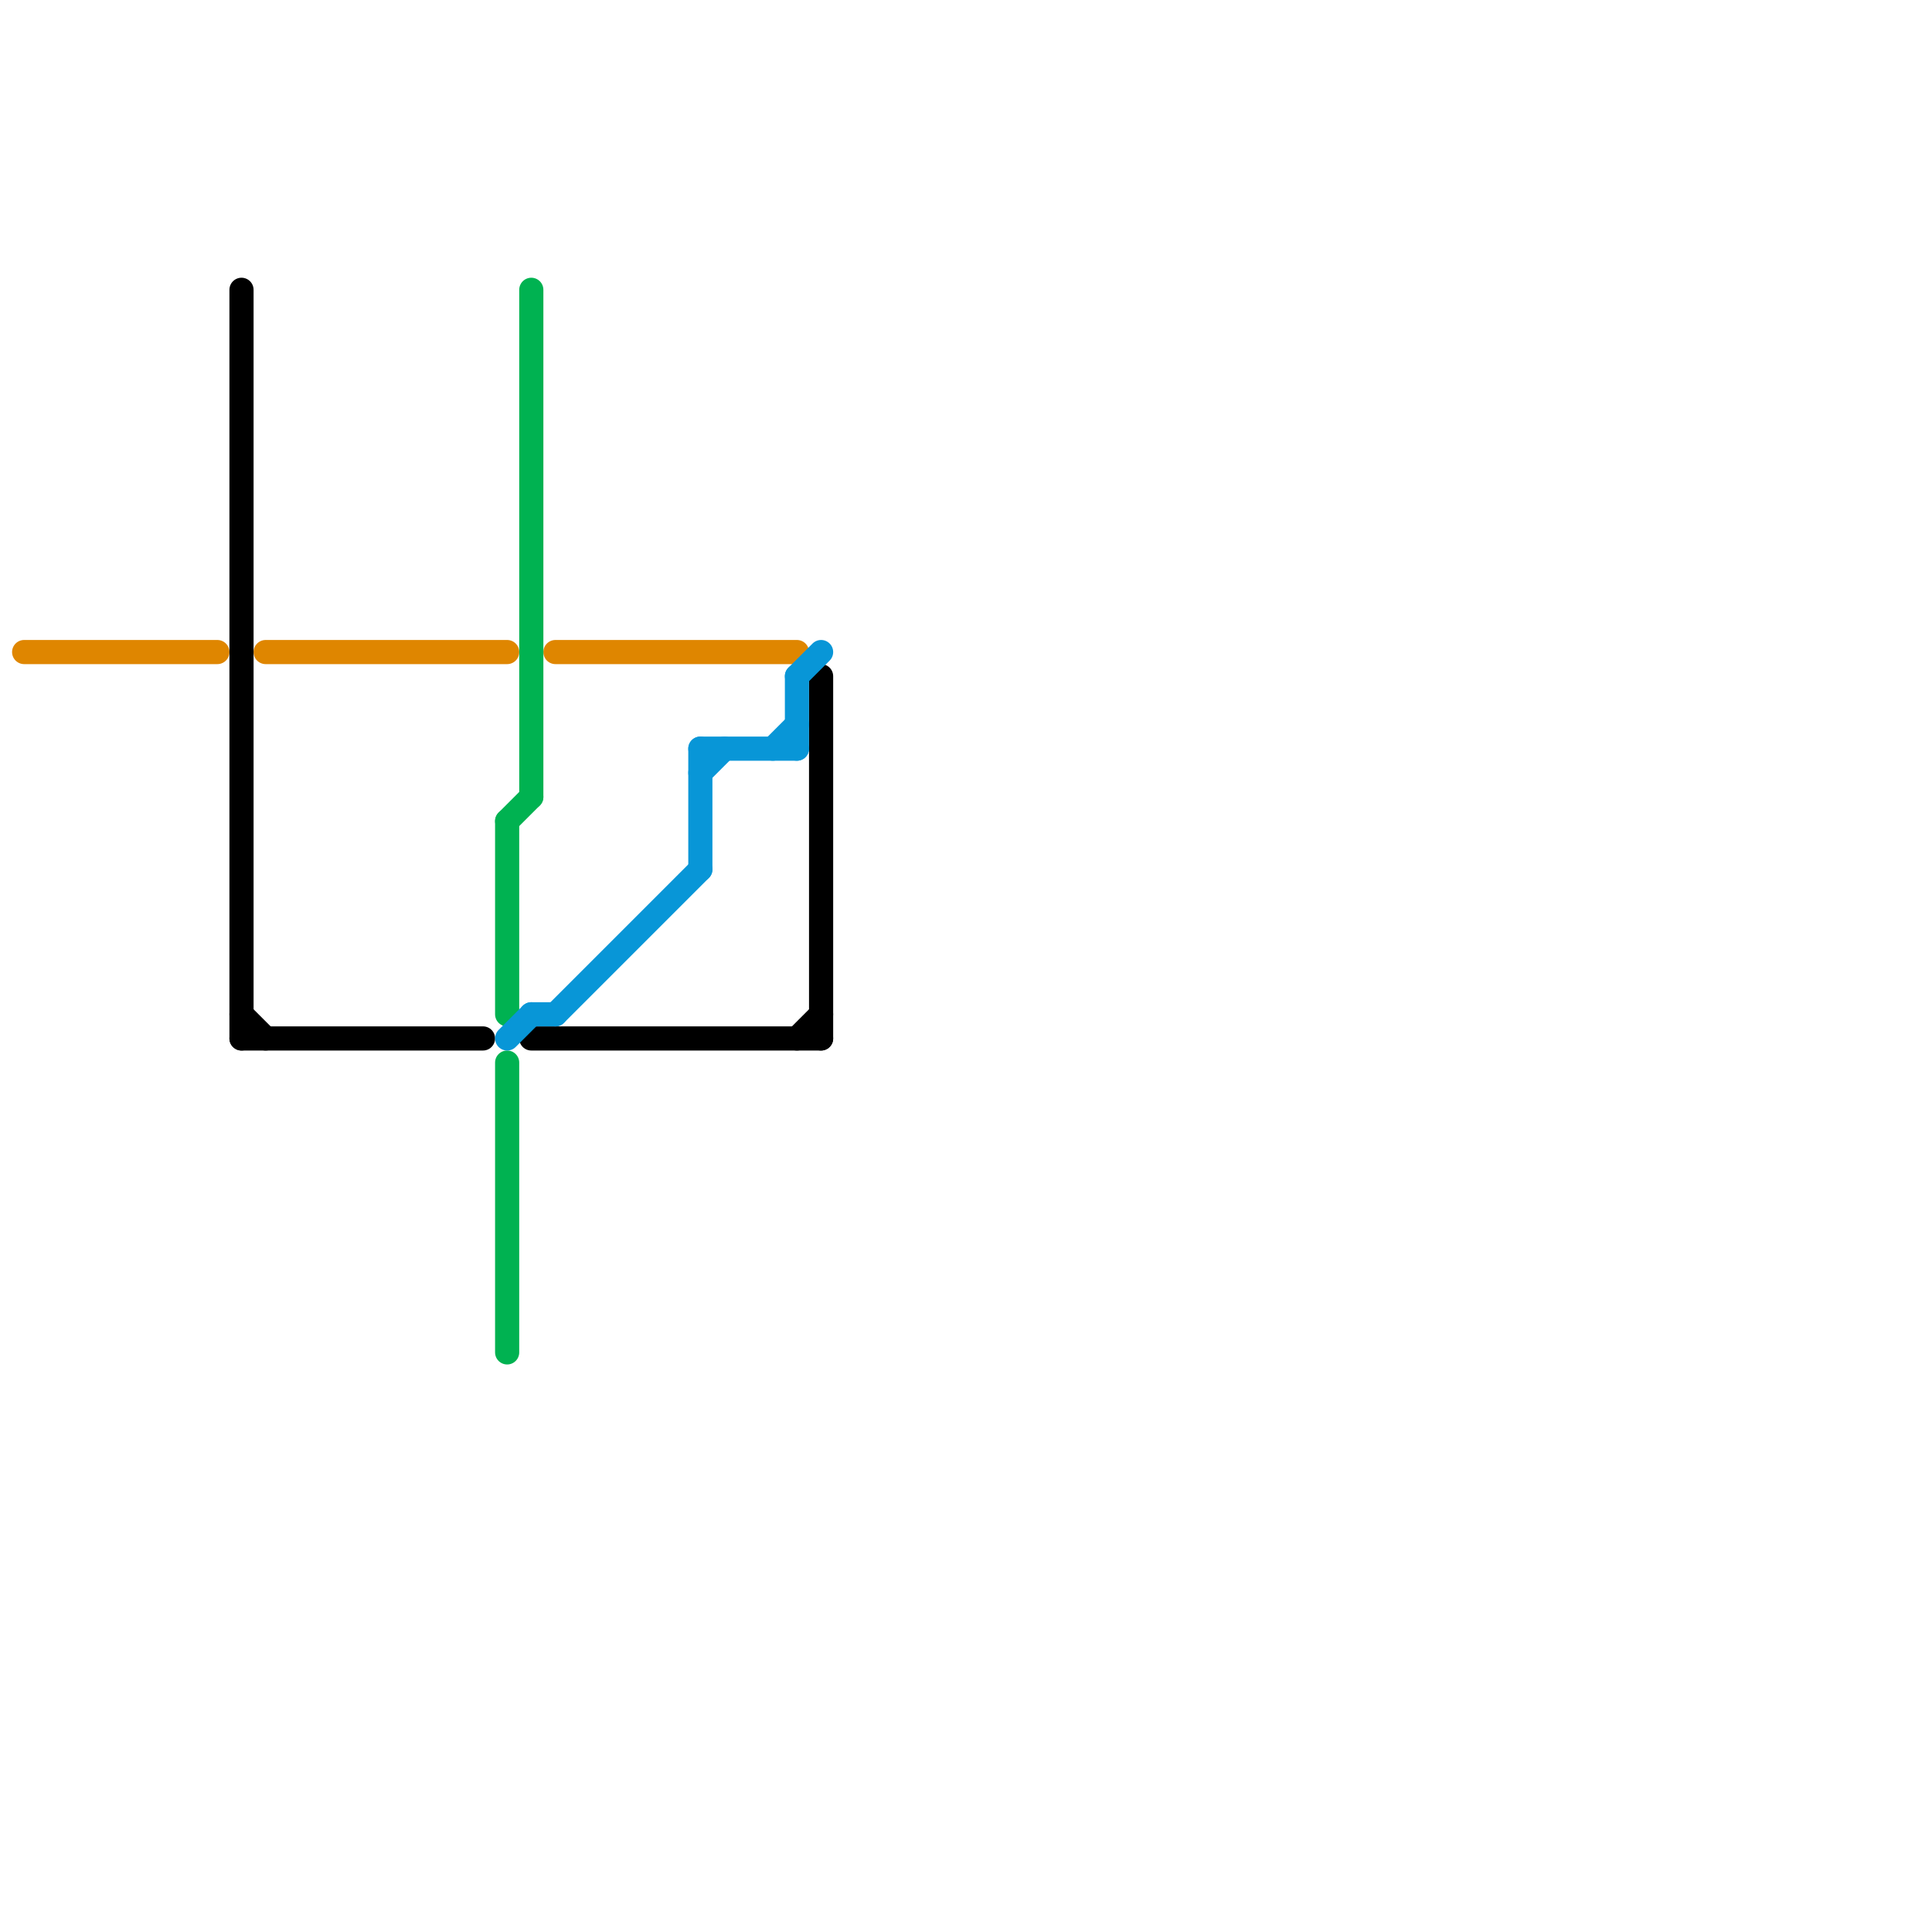 
<svg version="1.1" xmlns="http://www.w3.org/2000/svg" viewBox="0 0 80 80">
<style>text { font: 1px Helvetica; font-weight: 600; white-space: pre; dominant-baseline: central; } line { stroke-width: 1; fill: none; stroke-linecap: round; stroke-linejoin: round; } .c0 { stroke: #df8600 } .c1 { stroke: #000000 } .c2 { stroke: #00b251 } .c3 { stroke: #0896d7 }</style><defs><g id="wm-xf"><circle r="1.2" fill="#000"/><circle r="0.9" fill="#fff"/><circle r="0.6" fill="#000"/><circle r="0.3" fill="#fff"/></g><g id="wm"><circle r="0.6" fill="#000"/><circle r="0.3" fill="#fff"/></g></defs><line class="c0" x1="23" y1="27" x2="33" y2="27"/><line class="c0" x1="11" y1="27" x2="21" y2="27"/><line class="c0" x1="1" y1="27" x2="9" y2="27"/><line class="c1" x1="34" y1="28" x2="34" y2="43"/><line class="c1" x1="10" y1="12" x2="10" y2="43"/><line class="c1" x1="22" y1="43" x2="34" y2="43"/><line class="c1" x1="10" y1="42" x2="11" y2="43"/><line class="c1" x1="10" y1="43" x2="20" y2="43"/><line class="c1" x1="33" y1="43" x2="34" y2="42"/><line class="c2" x1="21" y1="34" x2="22" y2="33"/><line class="c2" x1="21" y1="34" x2="21" y2="42"/><line class="c2" x1="21" y1="44" x2="21" y2="56"/><line class="c2" x1="22" y1="12" x2="22" y2="33"/><line class="c3" x1="33" y1="28" x2="33" y2="31"/><line class="c3" x1="29" y1="31" x2="29" y2="36"/><line class="c3" x1="22" y1="42" x2="23" y2="42"/><line class="c3" x1="29" y1="32" x2="30" y2="31"/><line class="c3" x1="29" y1="31" x2="33" y2="31"/><line class="c3" x1="32" y1="31" x2="33" y2="30"/><line class="c3" x1="21" y1="43" x2="22" y2="42"/><line class="c3" x1="23" y1="42" x2="29" y2="36"/><line class="c3" x1="33" y1="28" x2="34" y2="27"/>
</svg>
